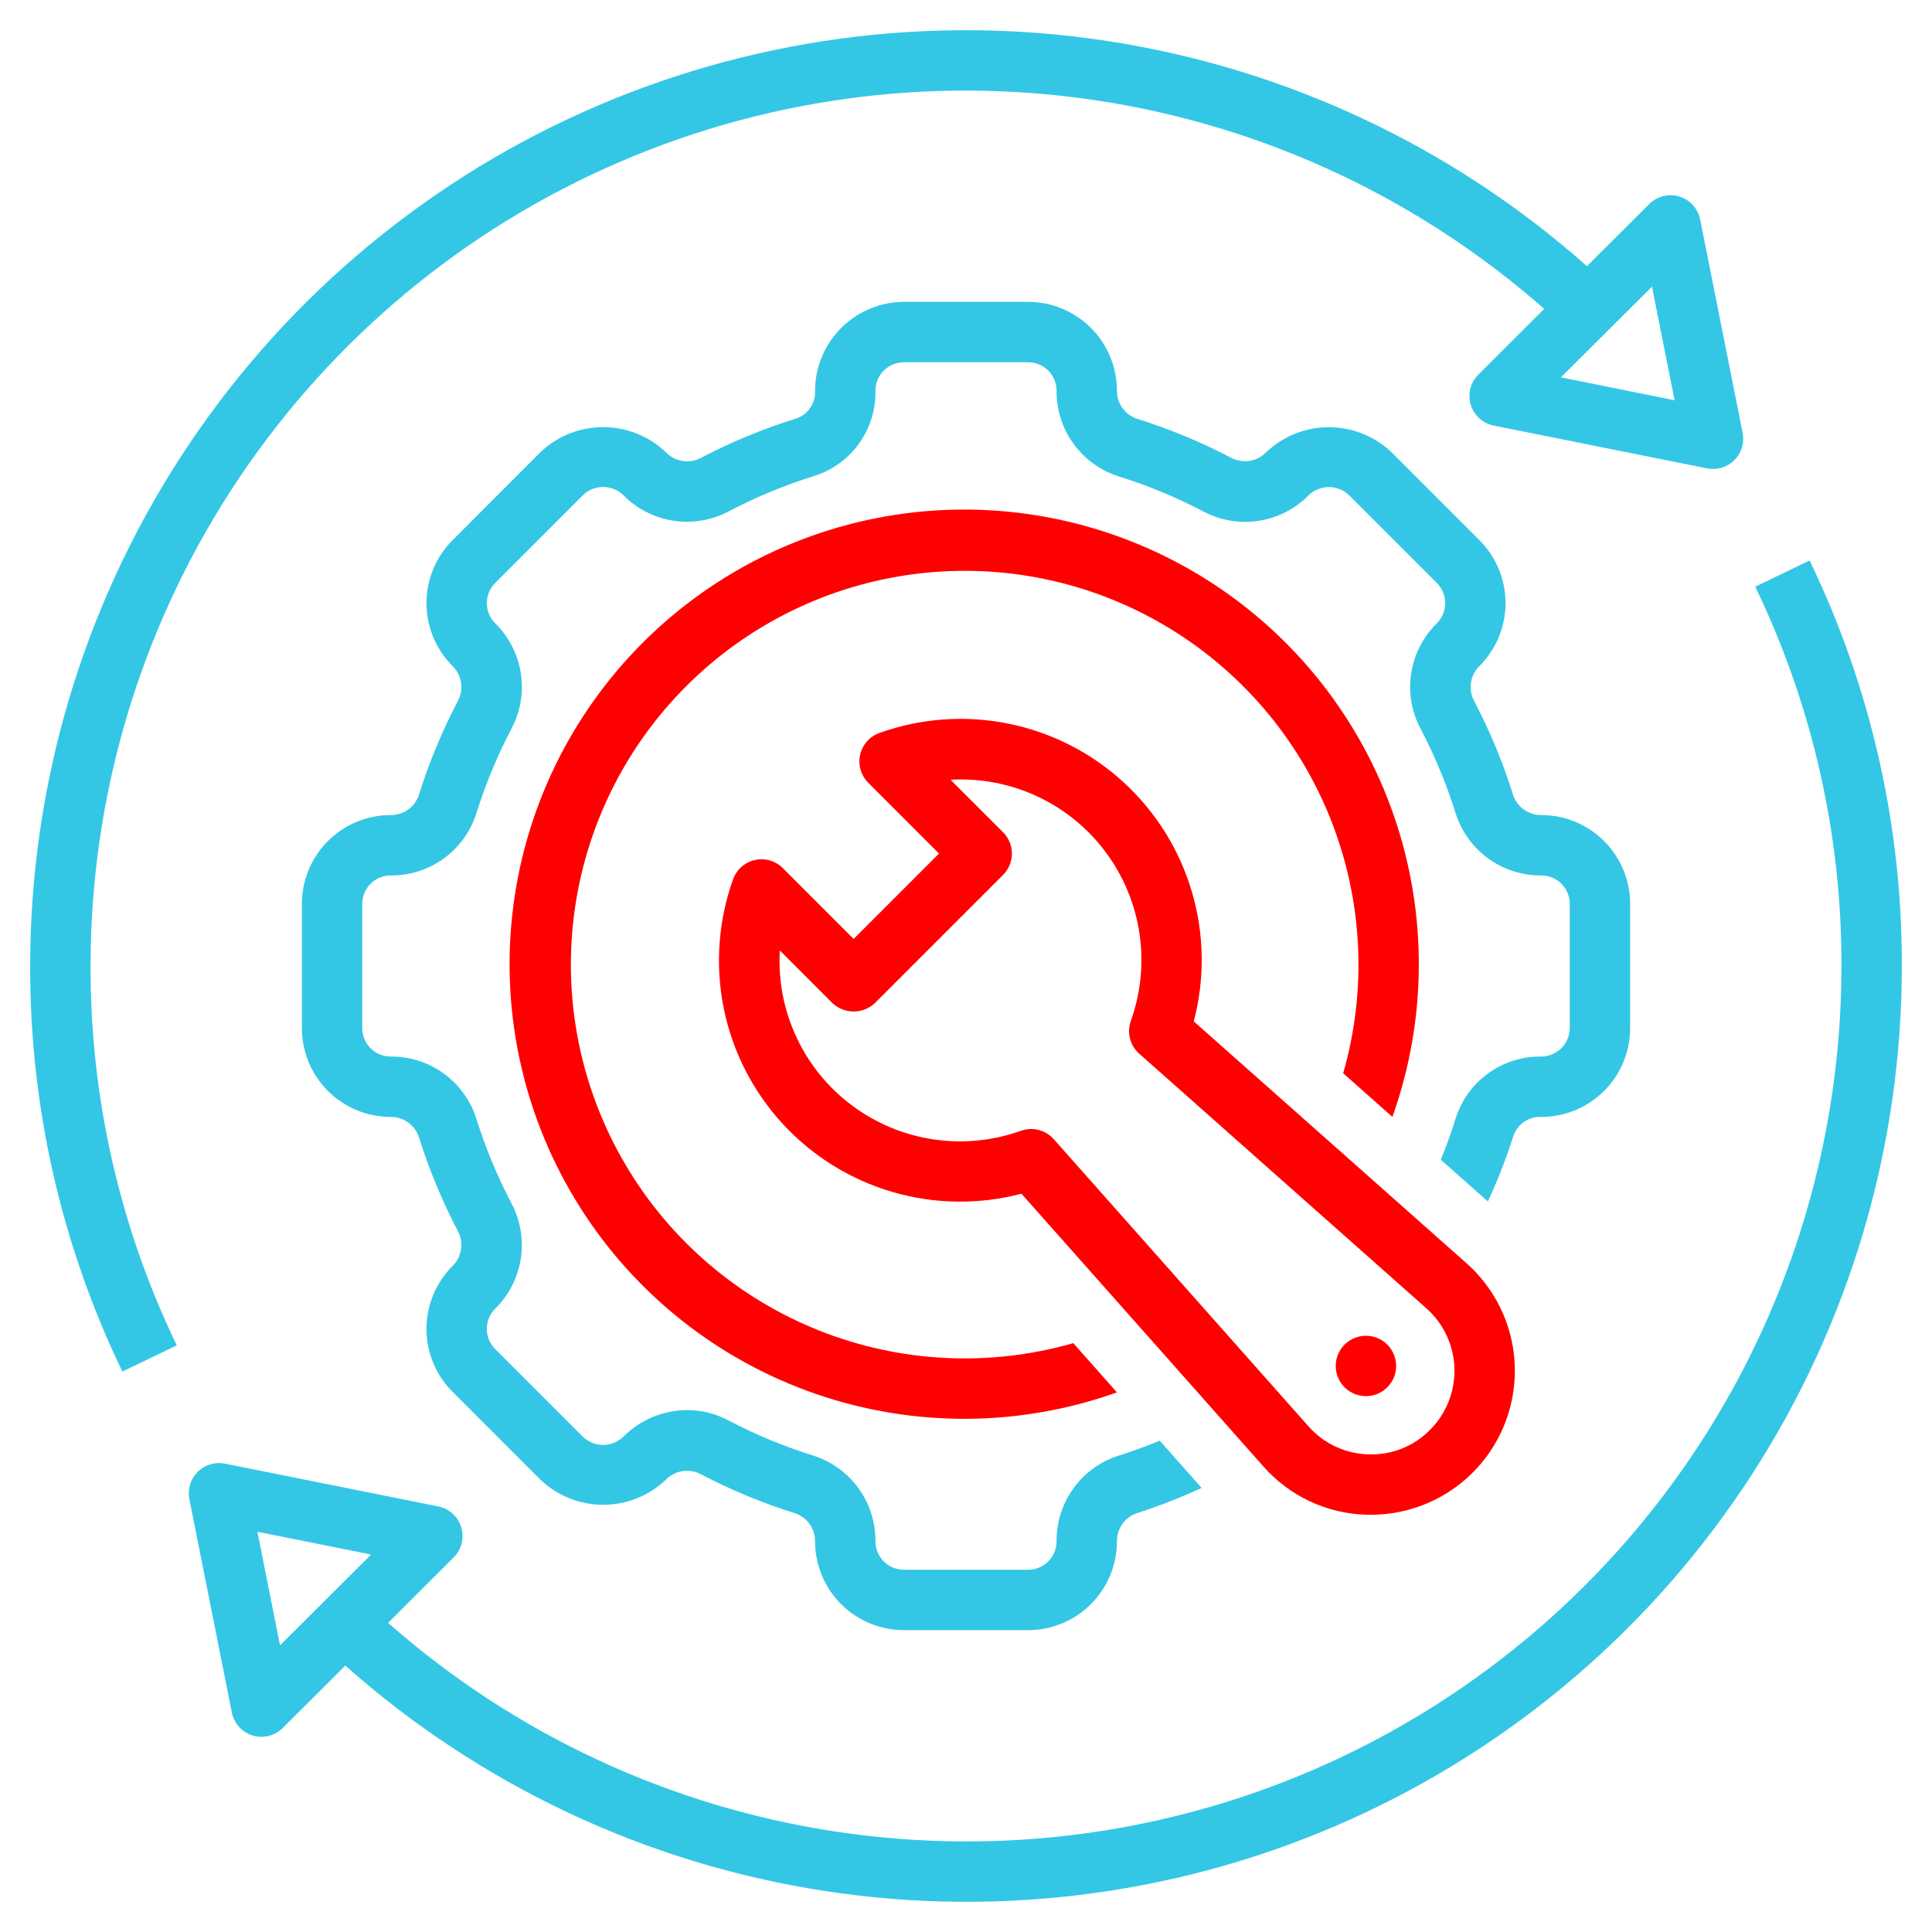 <svg width="512" height="512" viewBox="0 0 512 512" fill="none" xmlns="http://www.w3.org/2000/svg">
<path d="M465.152 155.475C480.283 186.822 488.096 221.196 488 256.003C488.031 300.63 475.181 344.317 450.993 381.82C426.806 419.324 392.308 449.049 351.642 467.429C310.976 485.808 265.87 492.06 221.738 485.434C177.606 478.808 136.324 459.586 102.848 430.075L120.224 412.731C121.25 411.709 121.98 410.427 122.335 409.022C122.689 407.617 122.656 406.142 122.238 404.755C121.82 403.367 121.033 402.12 119.961 401.145C118.889 400.17 117.572 399.504 116.152 399.219L59.6 387.883C58.309 387.625 56.974 387.689 55.713 388.07C54.453 388.451 53.306 389.138 52.375 390.068C51.443 390.999 50.756 392.145 50.374 393.405C49.992 394.665 49.926 396 50.184 397.291L61.44 453.835C61.723 455.254 62.386 456.569 63.357 457.641C64.328 458.713 65.572 459.501 66.956 459.922C68.34 460.343 69.812 460.381 71.216 460.032C72.619 459.683 73.902 458.96 74.928 457.939L91.512 441.395C127.231 473.147 171.369 493.895 218.608 501.138C265.848 508.38 314.174 501.81 357.765 482.218C401.357 462.626 438.353 430.848 464.299 390.712C490.244 350.576 504.031 303.795 504 256.003C504.103 218.791 495.748 182.042 479.568 148.531L465.152 155.475ZM74.208 436.051L68.216 405.931L98.344 411.971L74.208 436.051Z" fill="#33C7E5"/>
<path d="M46.849 356.531C31.717 325.185 23.905 290.811 24.001 256.003C23.992 211.378 36.856 167.697 61.05 130.199C85.245 92.701 119.743 62.979 160.406 44.597C201.07 26.214 246.173 19.952 290.307 26.562C334.44 33.171 375.73 52.371 409.225 81.859L391.777 99.275C390.75 100.298 390.021 101.58 389.666 102.985C389.311 104.39 389.345 105.865 389.763 107.252C390.181 108.639 390.968 109.887 392.04 110.862C393.112 111.837 394.428 112.502 395.849 112.787L452.401 124.123C453.692 124.382 455.027 124.318 456.287 123.937C457.548 123.555 458.694 122.869 459.626 121.938C460.557 121.008 461.244 119.862 461.627 118.602C462.009 117.342 462.074 116.007 461.817 114.715L450.561 58.172C450.278 56.753 449.615 55.438 448.644 54.366C447.672 53.294 446.428 52.506 445.045 52.085C443.661 51.664 442.189 51.626 440.785 51.975C439.381 52.324 438.098 53.047 437.073 54.068L420.561 70.54C384.823 38.81 340.677 18.085 293.436 10.859C246.195 3.633 197.872 10.213 154.283 29.808C110.694 49.403 73.698 81.178 47.745 121.308C21.793 161.438 7.991 208.213 8.001 256.003C7.898 293.216 16.252 329.965 32.433 363.475L46.849 356.531ZM437.793 75.956L443.785 106.075L413.657 100.003L437.793 75.956Z" fill="#33C7E5"/>
<path d="M362.168 401.424C362.56 401.424 362.968 401.424 363.352 401.424C371.088 401.417 378.638 399.058 385.002 394.659C391.366 390.26 396.241 384.03 398.981 376.796C401.721 369.562 402.196 361.665 400.344 354.154C398.491 346.644 394.398 339.874 388.608 334.744L316.36 270.672C319.324 259.421 319.159 247.575 315.884 236.41C312.609 225.246 306.347 215.188 297.774 207.322C289.202 199.456 278.644 194.08 267.24 191.775C255.836 189.469 244.019 190.322 233.064 194.24C231.792 194.692 230.656 195.459 229.76 196.469C228.865 197.479 228.239 198.7 227.942 200.016C227.645 201.333 227.686 202.703 228.061 204C228.437 205.297 229.134 206.477 230.088 207.432L248.848 226.2L226.224 248.824L207.464 230.064C206.509 229.108 205.328 228.409 204.03 228.033C202.733 227.657 201.361 227.615 200.043 227.912C198.725 228.21 197.504 228.836 196.493 229.732C195.483 230.629 194.716 231.767 194.264 233.04C190.347 243.995 189.495 255.812 191.801 267.216C194.106 278.62 199.482 289.178 207.348 297.751C215.213 306.324 225.271 312.586 236.434 315.863C247.598 319.139 259.445 319.306 270.696 316.344L334.776 388.584C338.211 392.496 342.417 395.655 347.131 397.865C351.844 400.074 356.964 401.286 362.168 401.424ZM273.272 299.2C272.359 299.202 271.454 299.356 270.592 299.656C263.151 302.329 255.164 303.116 247.345 301.948C239.525 300.779 232.117 297.69 225.784 292.958C219.45 288.226 214.388 281.998 211.05 274.831C207.712 267.664 206.202 259.781 206.656 251.888L220.568 265.808C222.096 267.253 224.12 268.059 226.224 268.059C228.327 268.059 230.351 267.253 231.88 265.808L265.824 231.864C267.324 230.364 268.166 228.329 268.166 226.208C268.166 224.087 267.324 222.052 265.824 220.552L251.904 206.64C259.797 206.186 267.68 207.696 274.847 211.034C282.014 214.372 288.242 219.434 292.974 225.768C297.706 232.101 300.795 239.509 301.963 247.329C303.132 255.148 302.345 263.135 299.672 270.576C299.138 272.078 299.066 273.705 299.463 275.249C299.861 276.793 300.711 278.182 301.904 279.24L378 346.72C380.259 348.723 382.085 351.168 383.365 353.903C384.645 356.638 385.351 359.606 385.441 362.624C385.531 365.643 385.002 368.648 383.888 371.454C382.773 374.261 381.096 376.81 378.96 378.944C376.841 381.101 374.294 382.79 371.484 383.905C368.673 385.02 365.661 385.534 362.64 385.416C359.621 385.338 356.65 384.637 353.915 383.356C351.179 382.076 348.738 380.244 346.744 377.976L279.256 301.888C278.505 301.042 277.583 300.366 276.552 299.902C275.52 299.439 274.403 299.2 273.272 299.2Z" fill="#FF0000"/>
<path d="M369 295.996C378.191 270.23 378.339 242.104 369.421 216.242C360.503 190.38 343.049 168.324 319.93 153.7C296.811 139.076 269.403 132.755 242.214 135.777C215.025 138.799 189.675 150.983 170.331 170.327C150.987 189.671 138.802 215.022 135.781 242.21C132.759 269.399 139.079 296.807 153.704 319.926C168.328 343.045 190.384 360.499 216.246 369.417C242.107 378.335 270.234 378.187 296 368.996L284.432 355.948C262.199 362.328 238.476 361.141 216.99 352.572C195.505 344.004 177.475 328.54 165.733 308.611C153.992 288.682 149.204 265.417 152.122 242.471C155.04 219.525 165.499 198.199 181.855 181.843C198.211 165.487 219.537 155.028 242.483 152.11C265.429 149.192 288.694 153.98 308.623 165.722C328.552 177.463 344.016 195.493 352.584 216.978C361.152 238.464 362.34 262.187 355.96 284.42L369 295.996Z" fill="#FF0000"/>
<path d="M367.648 367.646C368.766 366.527 369.527 365.101 369.835 363.55C370.143 361.998 369.984 360.39 369.378 358.929C368.773 357.467 367.747 356.218 366.432 355.34C365.117 354.461 363.57 353.992 361.988 353.992C360.406 353.992 358.86 354.461 357.545 355.34C356.229 356.218 355.204 357.467 354.598 358.929C353.992 360.39 353.833 361.998 354.141 363.55C354.449 365.101 355.21 366.527 356.328 367.646C357.071 368.39 357.954 368.98 358.925 369.382C359.896 369.785 360.937 369.992 361.988 369.992C363.04 369.992 364.081 369.785 365.052 369.382C366.023 368.98 366.905 368.39 367.648 367.646Z" fill="#FF0000"/>
<path d="M408.488 296C414.723 295.992 420.699 293.511 425.107 289.101C429.515 284.692 431.994 278.715 432 272.48V239.52C431.994 233.285 429.515 227.308 425.107 222.899C420.699 218.489 414.723 216.008 408.488 216C406.846 216.024 405.239 215.527 403.897 214.582C402.555 213.636 401.546 212.29 401.016 210.736C398.292 202.035 394.787 193.598 390.544 185.528C389.814 184.051 389.57 182.381 389.847 180.757C390.124 179.133 390.909 177.639 392.088 176.488L392.248 176.32C396.589 171.892 399.008 165.931 398.981 159.73C398.954 153.53 396.483 147.59 392.104 143.2L368.8 119.888C364.318 115.604 358.356 113.213 352.156 113.213C345.956 113.213 339.994 115.604 335.512 119.888C334.362 121.066 332.869 121.85 331.246 122.126C329.623 122.402 327.955 122.156 326.48 121.424C318.403 117.179 309.958 113.674 301.248 110.952C299.704 110.421 298.366 109.418 297.424 108.084C296.482 106.75 295.984 105.153 296 103.52C295.994 97.285 293.515 91.308 289.107 86.899C284.699 82.489 278.723 80.008 272.488 80H239.512C236.4 80.014 233.321 80.642 230.453 81.85C227.584 83.057 224.983 84.819 222.798 87.036C220.613 89.252 218.887 91.878 217.721 94.763C216.554 97.649 215.969 100.736 216 103.848C216.028 105.388 215.567 106.898 214.685 108.161C213.803 109.424 212.544 110.376 211.088 110.88C202.262 113.615 193.706 117.155 185.528 121.456C184.043 122.184 182.364 122.421 180.735 122.134C179.106 121.846 177.611 121.048 176.464 119.856C171.984 115.577 166.027 113.189 159.832 113.189C153.637 113.189 147.68 115.577 143.2 119.856L119.896 143.2C115.52 147.59 113.051 153.527 113.022 159.725C112.994 165.923 115.409 171.882 119.744 176.312L119.912 176.488C121.091 177.637 121.876 179.13 122.154 180.752C122.433 182.374 122.191 184.043 121.464 185.52C117.216 193.595 113.705 202.037 110.976 210.744C110.447 212.296 109.44 213.641 108.099 214.586C106.758 215.53 105.152 216.025 103.512 216C97.277 216.008 91.301 218.489 86.893 222.899C82.485 227.308 80.006 233.285 80 239.52V272.48C80.006 278.715 82.485 284.692 86.893 289.101C91.301 293.511 97.277 295.992 103.512 296C105.154 295.976 106.761 296.473 108.103 297.418C109.445 298.364 110.454 299.71 110.984 301.264C113.708 309.965 117.213 318.402 121.456 326.472C122.186 327.949 122.43 329.619 122.153 331.243C121.876 332.867 121.091 334.361 119.912 335.512L119.752 335.68C115.411 340.108 112.992 346.069 113.019 352.27C113.046 358.47 115.517 364.41 119.896 368.8L143.2 392.112C147.682 396.396 153.644 398.787 159.844 398.787C166.044 398.787 172.006 396.396 176.488 392.112C177.64 390.937 179.133 390.156 180.755 389.88C182.377 389.604 184.045 389.848 185.52 390.576C193.597 394.821 202.042 398.326 210.752 401.048C212.296 401.579 213.634 402.582 214.576 403.916C215.518 405.25 216.016 406.847 216 408.48C216.006 414.715 218.485 420.692 222.893 425.101C227.301 429.511 233.277 431.992 239.512 432H272.488C278.723 431.992 284.699 429.511 289.107 425.101C293.515 420.692 295.994 414.715 296 408.48C295.977 406.842 296.472 405.238 297.414 403.897C298.357 402.557 299.698 401.549 301.248 401.016C307.112 399.132 312.856 396.893 318.448 394.312L307.344 381.8C303.776 383.264 300.144 384.6 296.488 385.744C291.667 387.267 287.462 390.299 284.494 394.392C281.525 398.486 279.95 403.424 280 408.48C279.998 410.472 279.206 412.383 277.798 413.792C276.39 415.202 274.48 415.996 272.488 416H239.512C237.52 415.996 235.61 415.202 234.202 413.792C232.794 412.383 232.002 410.472 232 408.48C232.05 403.424 230.475 398.486 227.506 394.392C224.538 390.299 220.333 387.267 215.512 385.744C207.731 383.309 200.185 380.177 192.968 376.384C189.615 374.612 185.88 373.687 182.088 373.688C178.936 373.699 175.818 374.332 172.912 375.551C170.005 376.77 167.368 378.551 165.152 380.792C163.718 382.158 161.813 382.921 159.832 382.921C157.851 382.921 155.946 382.158 154.512 380.792L131.2 357.488C129.794 356.074 129.005 354.162 129.005 352.168C129.005 350.174 129.794 348.262 131.2 346.848C131.259 346.798 131.313 346.742 131.36 346.68C134.924 343.125 137.258 338.524 138.023 333.549C138.787 328.574 137.941 323.484 135.608 319.024C131.814 311.81 128.681 304.267 126.248 296.488C124.725 291.667 121.693 287.462 117.6 284.494C113.506 281.525 108.568 279.95 103.512 280C101.52 279.996 99.61 279.202 98.202 277.792C96.794 276.383 96.002 274.472 96 272.48V239.52C96.002 237.528 96.794 235.617 98.202 234.208C99.61 232.798 101.52 232.004 103.512 232C108.567 232.052 113.506 230.478 117.599 227.511C121.692 224.544 124.724 220.34 126.248 215.52C128.687 207.735 131.825 200.187 135.624 192.968C137.95 188.509 138.793 183.425 138.031 178.454C137.268 173.483 134.94 168.884 131.384 165.328L131.208 165.152C129.802 163.738 129.013 161.826 129.013 159.832C129.013 157.838 129.802 155.926 131.208 154.512L154.512 131.2C155.943 129.821 157.853 129.051 159.84 129.051C161.827 129.051 163.737 129.821 165.168 131.2C168.722 134.813 173.343 137.189 178.349 137.979C183.355 138.768 188.483 137.929 192.976 135.584C200.287 131.74 207.935 128.575 215.824 126.128C220.6 124.612 224.757 121.59 227.673 117.515C230.589 113.44 232.107 108.53 232 103.52C232.002 101.528 232.794 99.617 234.202 98.208C235.61 96.798 237.52 96.004 239.512 96H272.488C274.48 96.004 276.39 96.798 277.798 98.208C279.206 99.617 279.998 101.528 280 103.52C279.95 108.576 281.525 113.514 284.494 117.608C287.462 121.701 291.667 124.733 296.488 126.256C304.269 128.691 311.815 131.823 319.032 135.616C323.528 137.962 328.659 138.8 333.668 138.006C338.677 137.213 343.298 134.829 346.848 131.208C348.282 129.841 350.187 129.079 352.168 129.079C354.149 129.079 356.054 129.841 357.488 131.208L380.8 154.512C382.206 155.926 382.995 157.838 382.995 159.832C382.995 161.826 382.206 163.738 380.8 165.152C380.741 165.202 380.687 165.258 380.64 165.32C377.076 168.875 374.742 173.476 373.977 178.451C373.213 183.426 374.059 188.516 376.392 192.976C380.186 200.19 383.319 207.733 385.752 215.512C387.276 220.333 390.307 224.538 394.4 227.506C398.494 230.475 403.432 232.05 408.488 232C410.48 232.004 412.39 232.798 413.798 234.208C415.206 235.617 415.998 237.528 416 239.52V272.48C415.989 273.492 415.776 274.492 415.373 275.421C414.971 276.35 414.387 277.189 413.656 277.889C412.925 278.589 412.062 279.137 411.117 279.499C410.172 279.862 409.164 280.032 408.152 280C403.198 279.991 398.369 281.553 394.359 284.46C390.348 287.368 387.363 291.473 385.832 296.184C384.672 299.952 383.312 303.672 381.832 307.344L394.304 318.4C396.942 312.712 399.219 306.863 401.12 300.888C401.662 299.391 402.67 298.108 403.997 297.227C405.324 296.347 406.898 295.917 408.488 296Z" fill="#33C7E5"/>
</svg>
